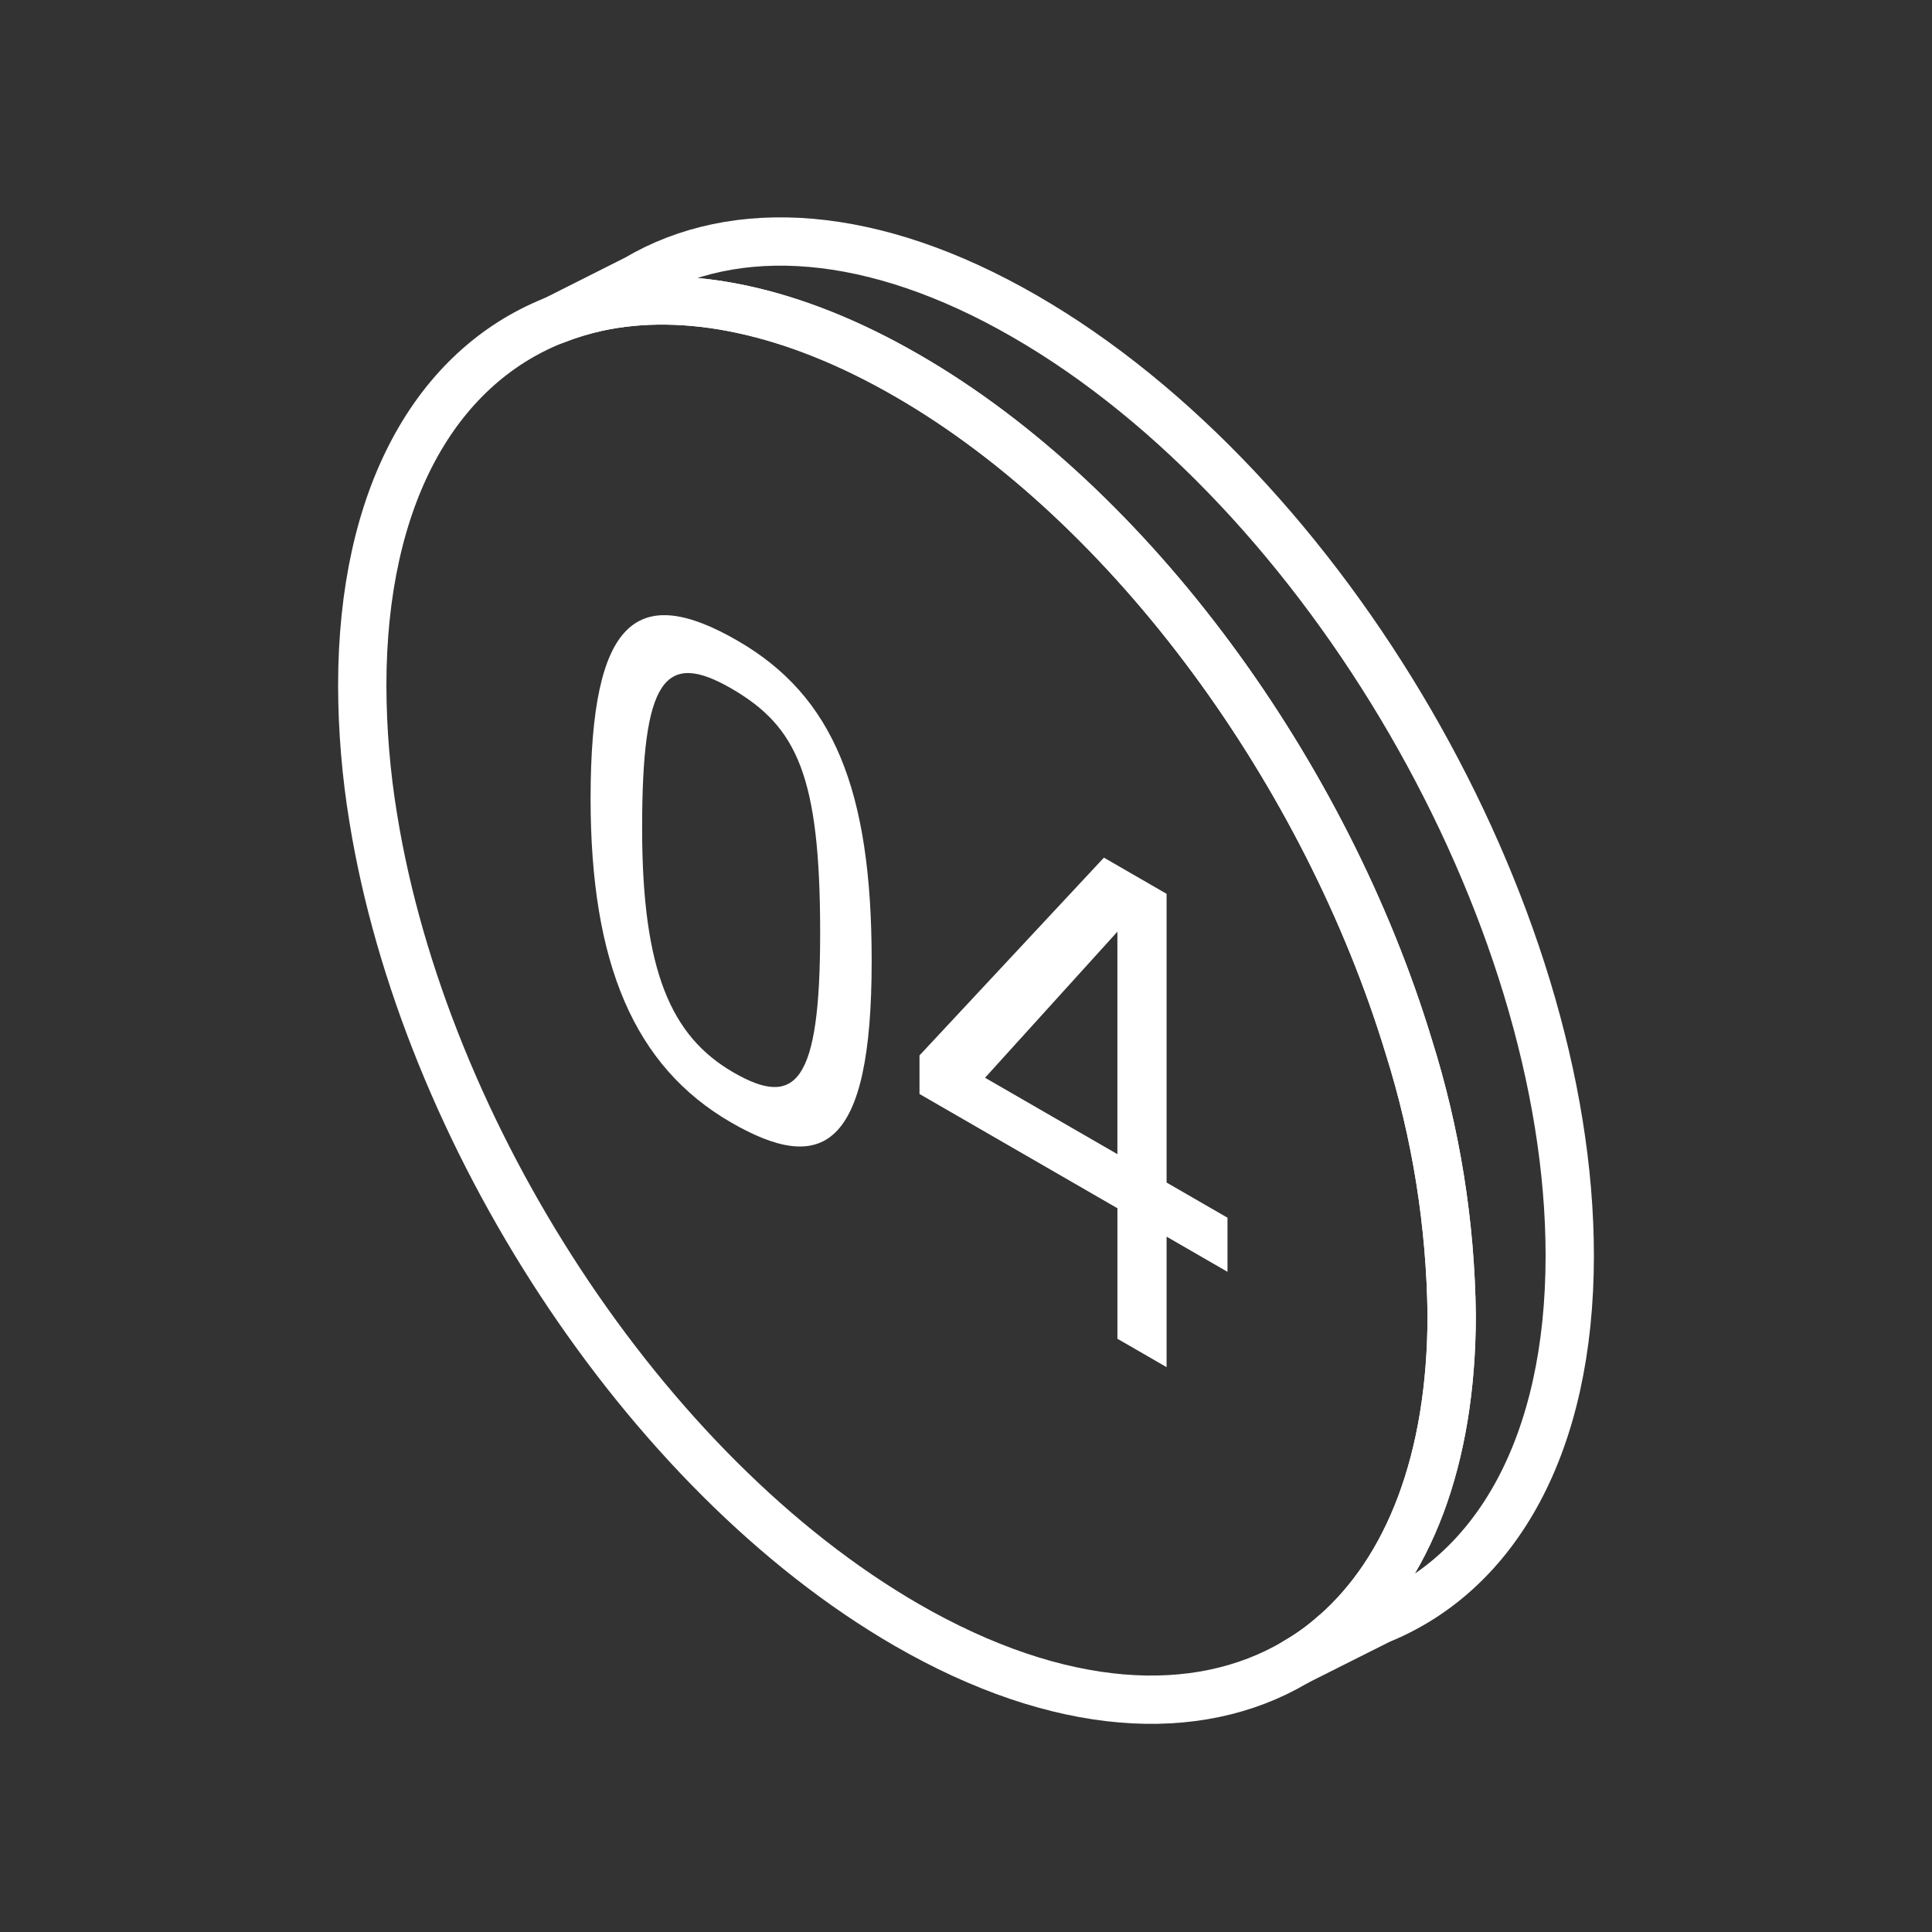 <?xml version="1.0" encoding="UTF-8"?> <svg xmlns="http://www.w3.org/2000/svg" width="80" height="80" viewBox="0 0 80 80" fill="none"><rect x="0" y="0" width="80" height="80" fill="#333333" stroke="none"/><path d="M60.111 54.44C60.111 60.485 58.302 64.998 55.271 67.654H55.263C54.773 68.094 54.237 68.482 53.666 68.811L53.642 68.827C49.552 71.247 43.849 70.921 37.551 67.288C26.651 60.99 17.558 46.879 15.456 33.876C15.158 32.063 15.005 30.23 15 28.393C15 20.531 18.055 15.243 22.886 13.288L22.952 13.264C23.531 13.034 24.128 12.852 24.736 12.718C28.369 11.936 32.785 12.791 37.551 15.545C46.896 20.93 54.913 32.075 58.335 43.343C59.466 46.935 60.064 50.674 60.111 54.44Z" stroke="white" stroke-width="2" stroke-linecap="round" stroke-linejoin="round"></path><path d="M65 51.995C65 59.825 61.961 65.088 57.162 67.059L57.121 67.076L53.667 68.811C54.238 68.482 54.773 68.094 55.264 67.654H55.272C58.303 64.998 60.111 60.485 60.111 54.439C60.065 50.674 59.467 46.935 58.335 43.343C54.913 32.075 46.897 20.93 37.552 15.545C32.786 12.791 28.37 11.936 24.736 12.718C24.128 12.852 23.531 13.034 22.952 13.264L26.333 11.561L26.366 11.544C30.456 9.133 36.151 9.467 42.44 13.101C54.897 20.287 65 37.705 65 51.995Z" stroke="white" stroke-width="2" stroke-linecap="round" stroke-linejoin="round"></path><path d="M24.455 33.068C24.455 25.564 26.419 24.15 30.541 26.53C34.494 28.812 36.094 32.676 36.094 39.788C36.095 47.628 34.034 48.65 30.275 46.48C26.25 44.156 24.456 39.872 24.455 33.068ZM26.589 34.3C26.589 40.236 27.802 42.924 30.372 44.408C32.943 45.892 33.961 44.884 33.961 38.64C33.961 32.144 33.015 30.086 30.275 28.504C27.51 26.908 26.589 28.14 26.589 34.3ZM38.074 45.299L38.074 43.703L45.711 35.513L48.306 37.011L48.306 48.967L50.828 50.423L50.828 52.663L48.306 51.207L48.306 56.611L46.27 55.435L46.27 50.031L38.074 45.299ZM46.269 47.791L46.269 38.579L40.789 44.627L46.269 47.791Z" fill="white"></path></svg> 